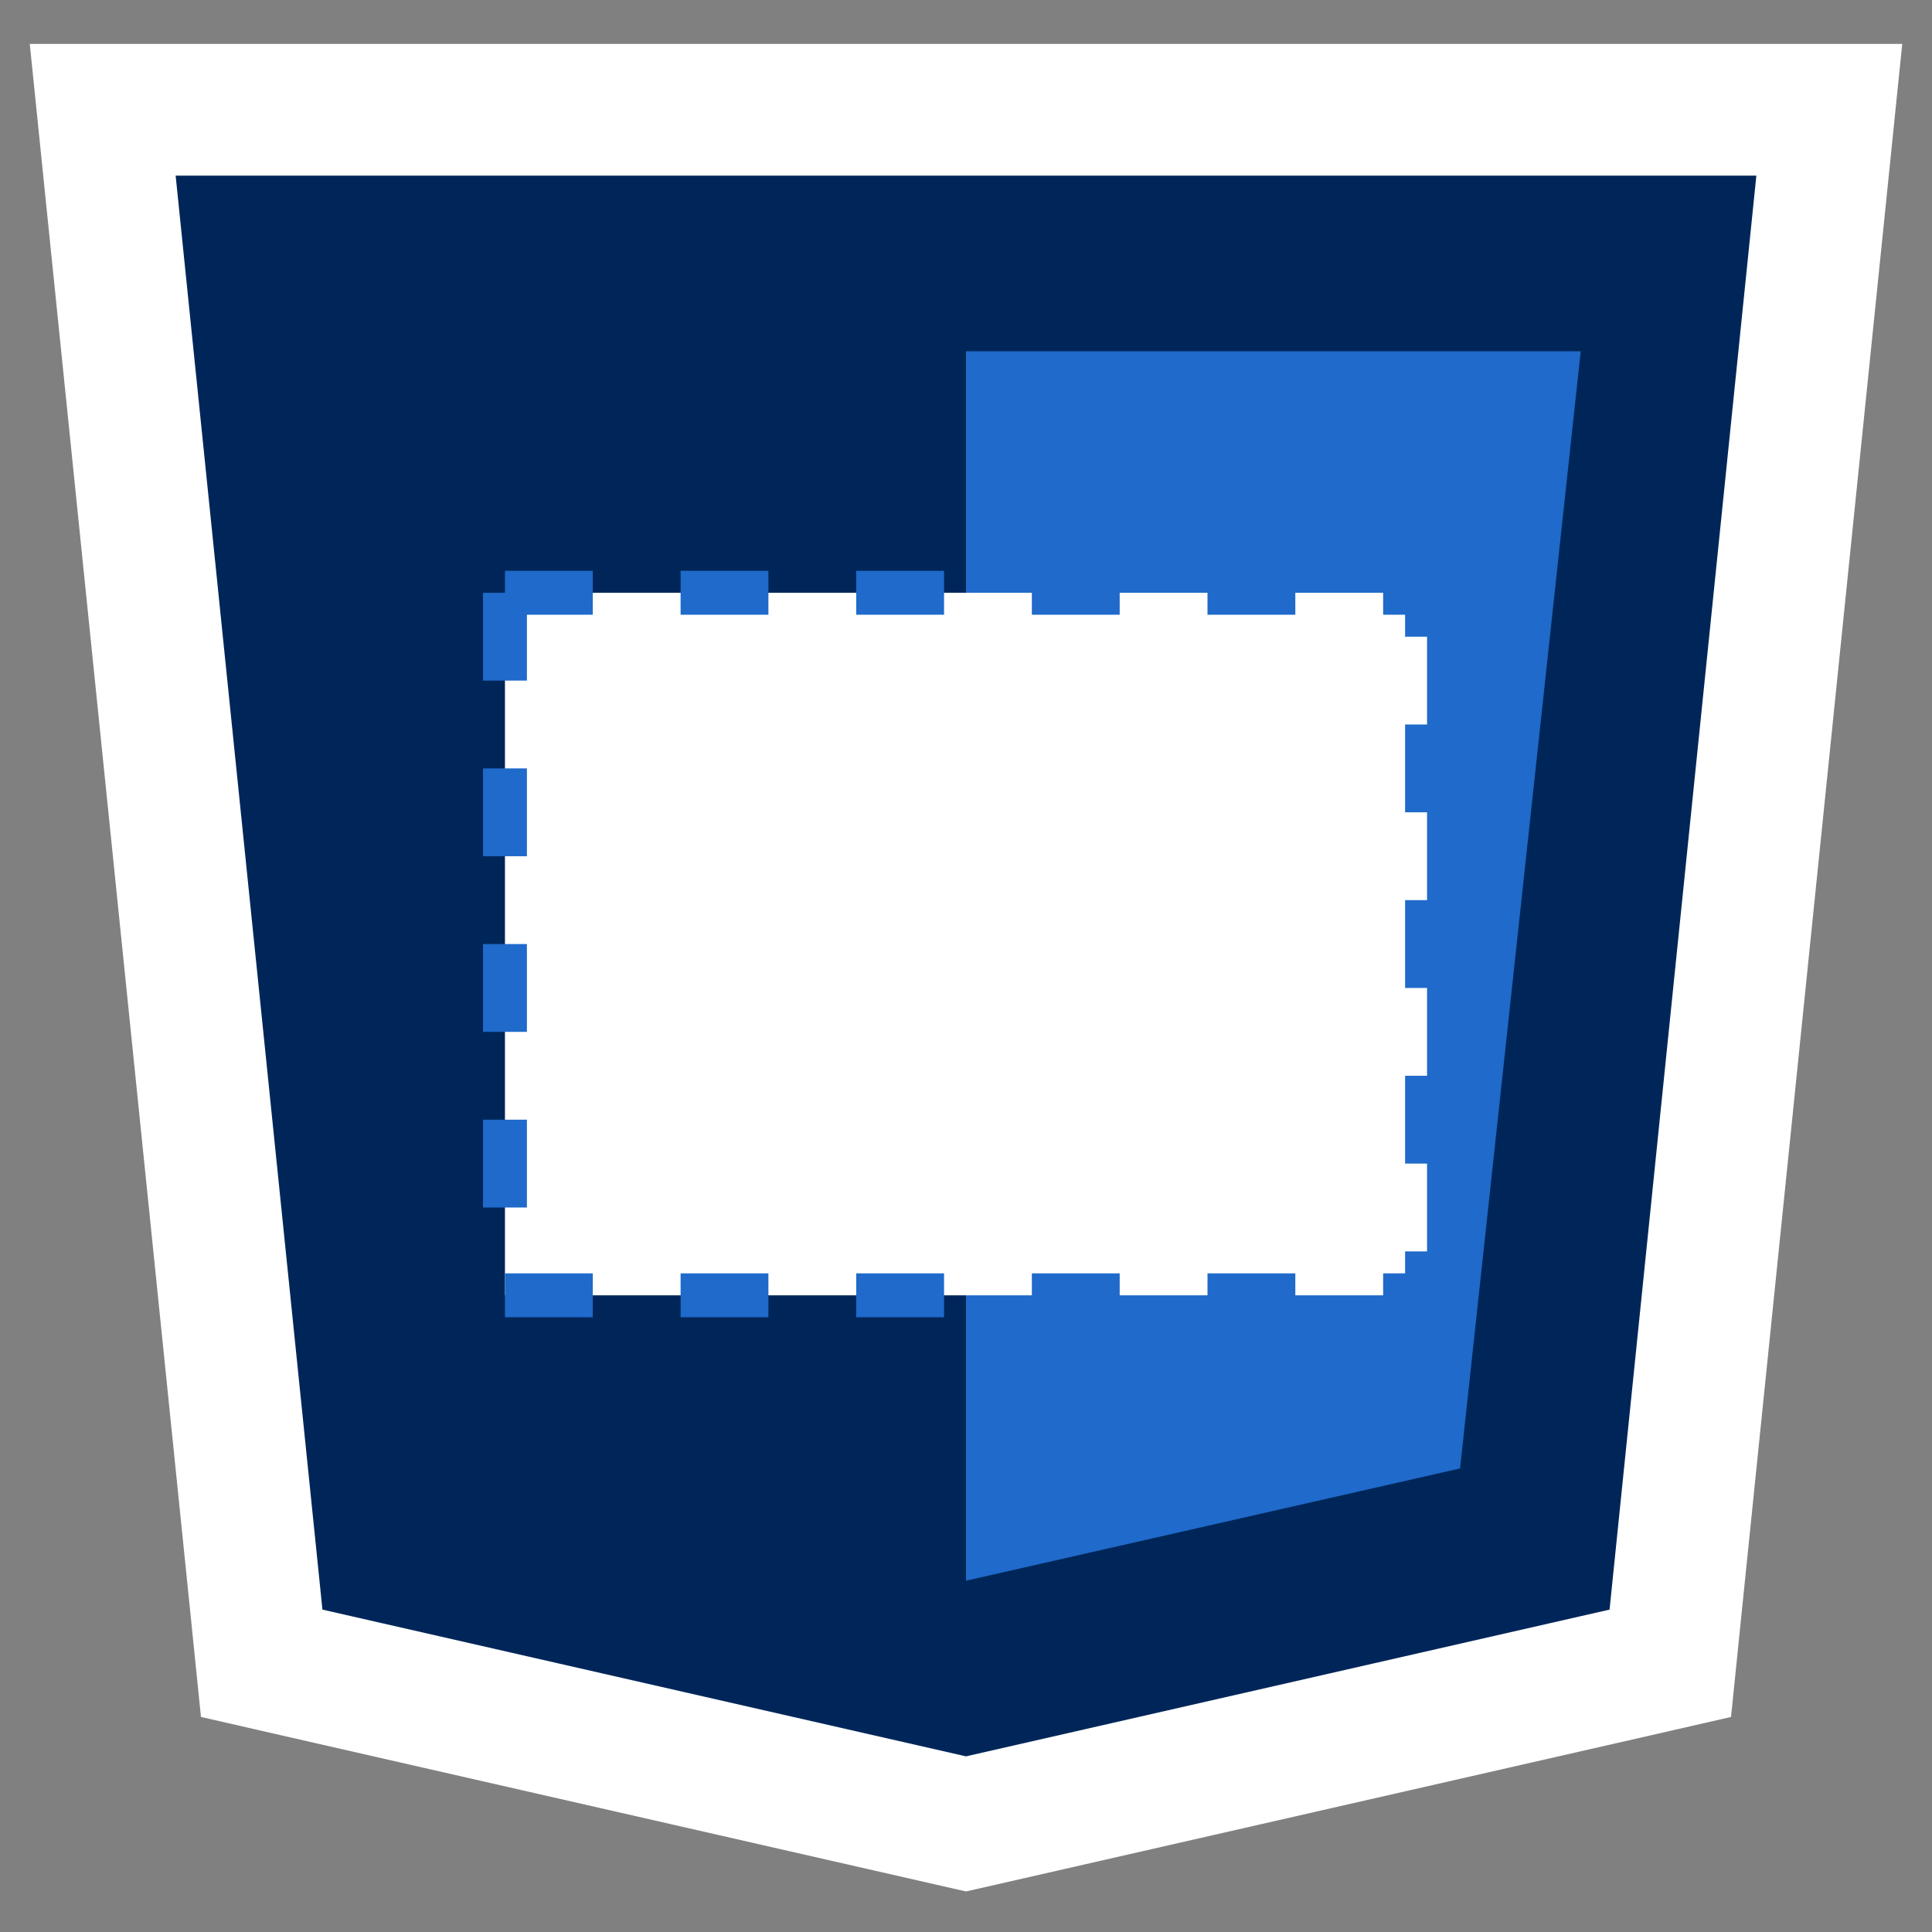 <svg width="44" height="44" viewBox="0 0 44 44" fill="none" xmlns="http://www.w3.org/2000/svg">
<rect x="0" y="0" width="44" height="44" fill="#808080" stroke="none"/>
<path d="M4 2.5H2.339L2.508 4.153L5.851 36.81L5.96 37.88L7.009 38.12L21.666 41.462L22 41.538L22.334 41.462L36.991 38.12L38.04 37.88L38.149 36.81L41.492 4.153L41.661 2.5H40H4Z" fill="#002659" stroke="white" stroke-width="3"/>
<path d="M22 8H36L33.252 33.443L22 36V8Z" fill="#1F6ACA"/>
<rect x="11.5" y="13.5" width="21" height="16" fill="white" stroke="#1F6ACA" stroke-dasharray="2 2"/>
</svg>
